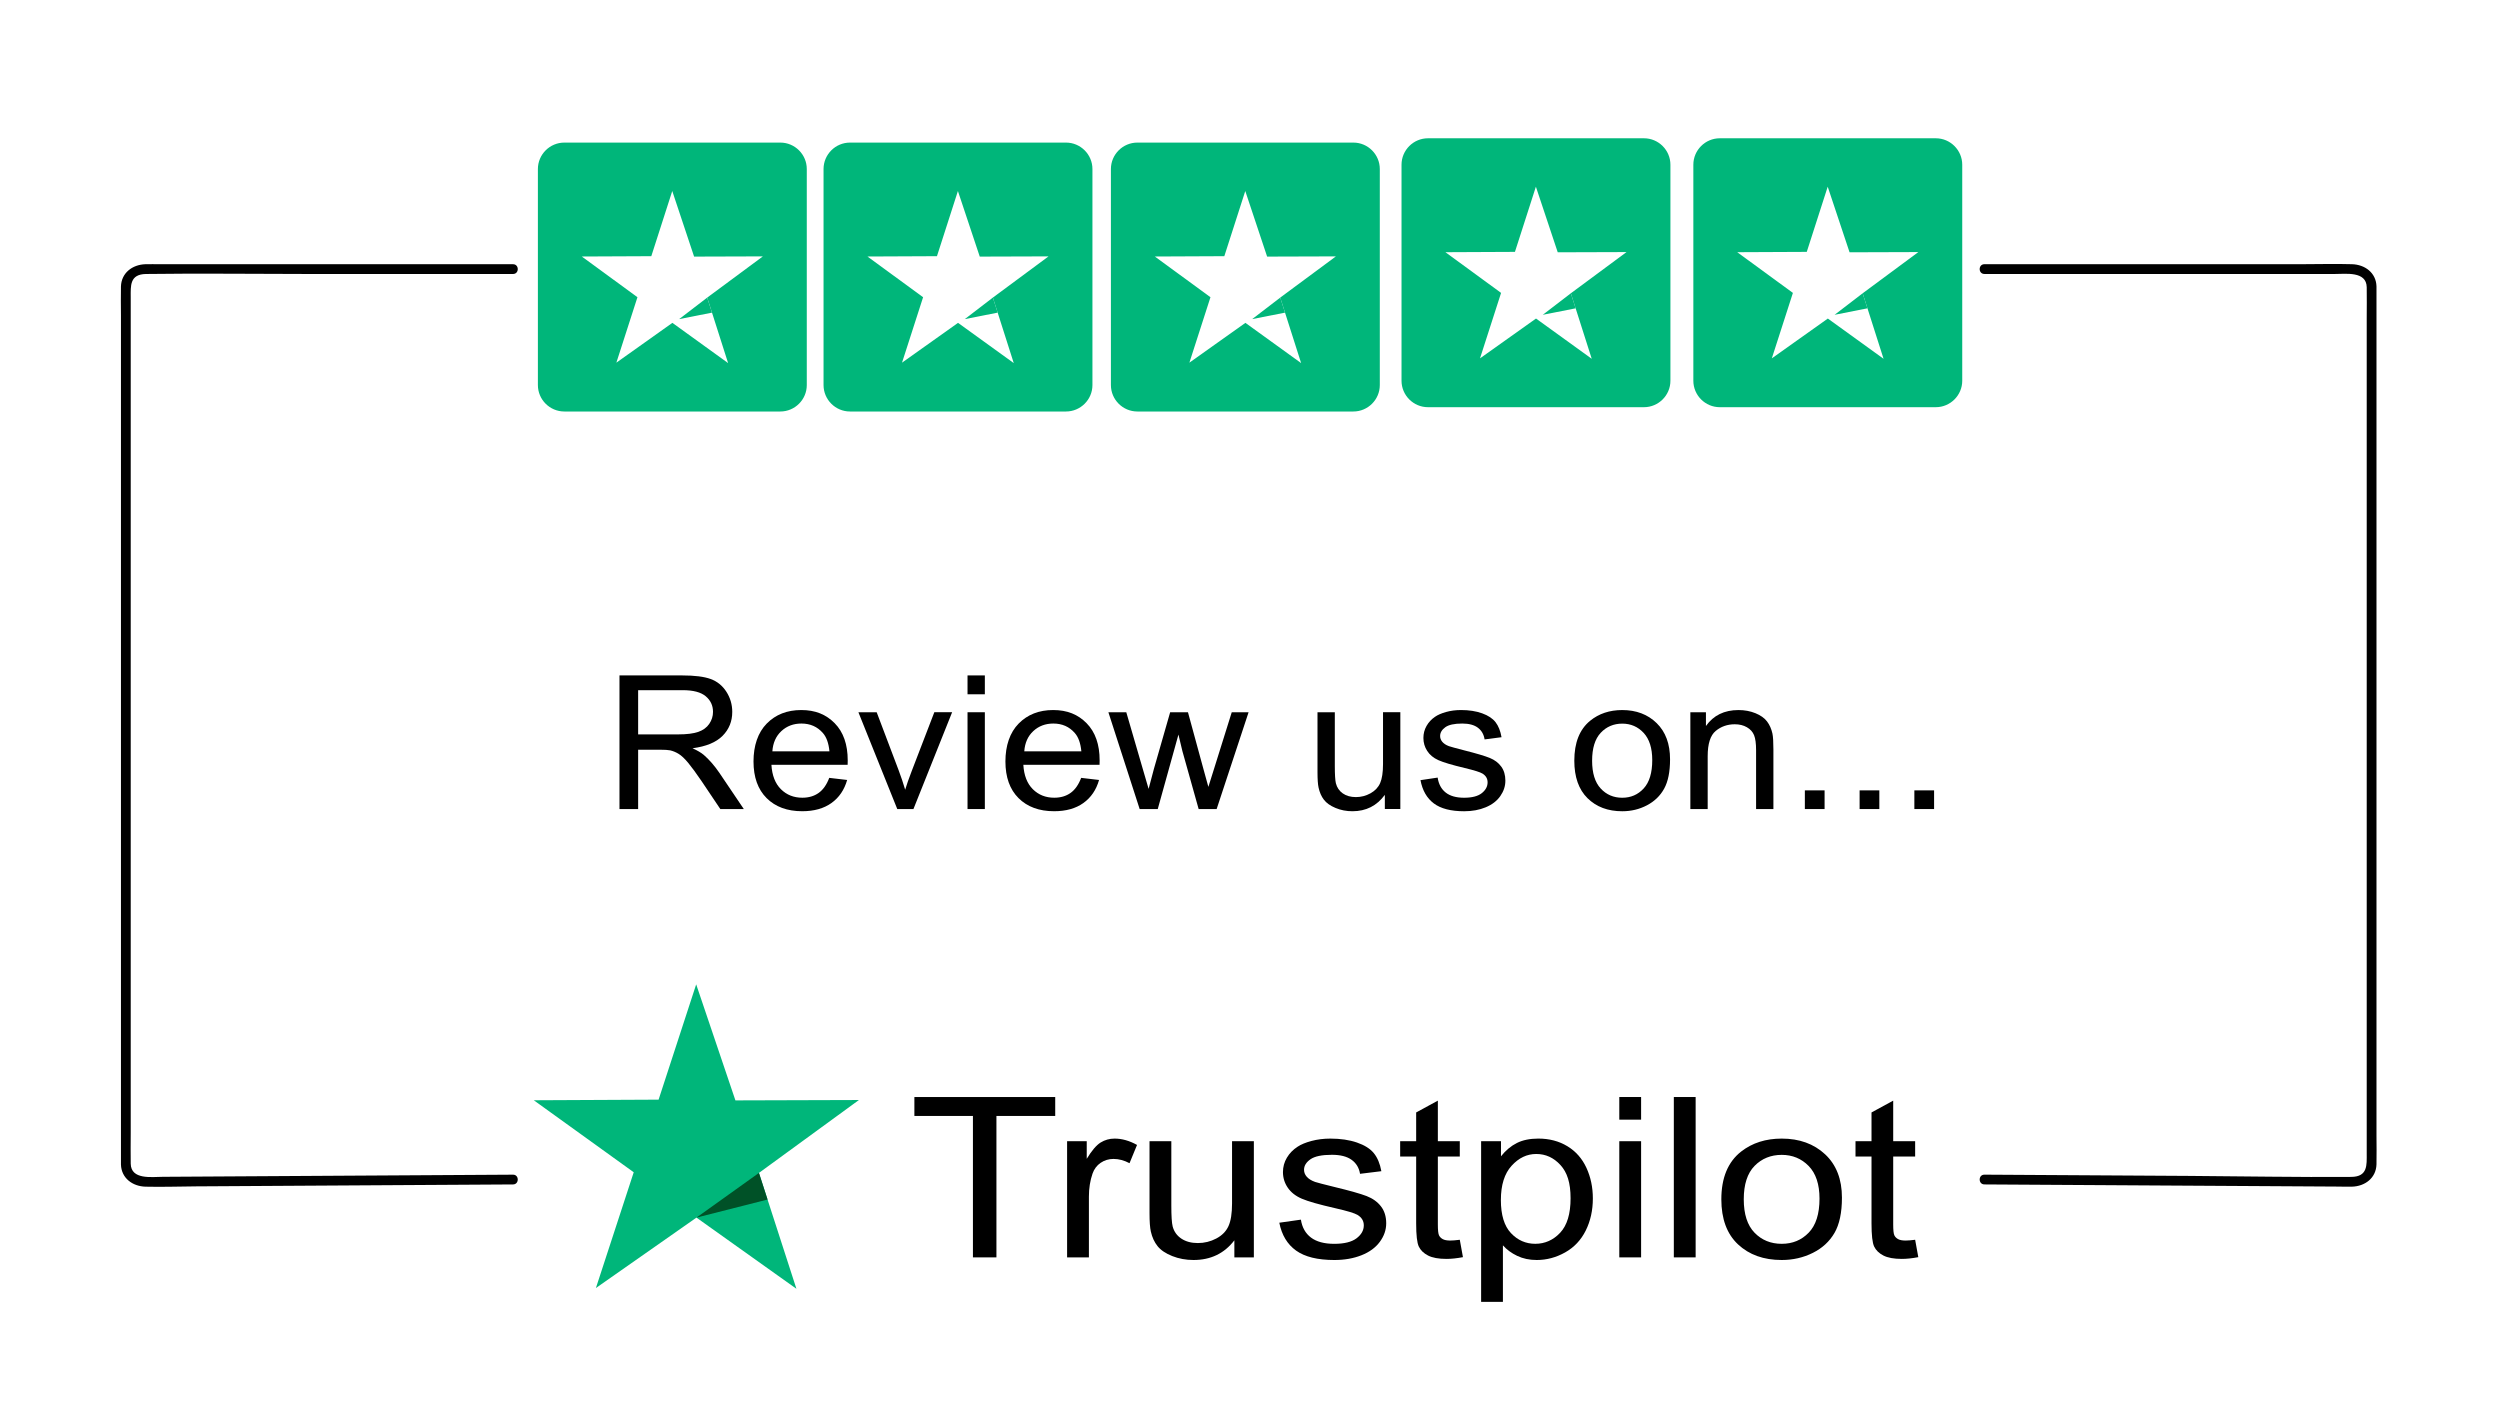 <?xml version="1.0" encoding="UTF-8"?>
<svg xmlns="http://www.w3.org/2000/svg" id="Layer_1" data-name="Layer 1" viewBox="0 0 1920 1080">
  <defs>
    <style>
      .cls-1 {
        fill: #005127;
      }

      .cls-2 {
        fill: #00b67a;
      }
    </style>
  </defs>
  <path d="M394.01,202.92h-116.38c-51.61,0-103.23,0-154.84,0-3.71,0-7.45-.12-11.16,0-10,.33-18.45,6.7-18.74,17.13-.2,7.39,0,14.81,0,22.2,0,39.28,0,78.56,0,117.85,0,58.36,0,116.71,0,175.07s0,120.1,0,180.16c0,45.35,0,90.69,0,136.04v35.84c0,2.39-.07,4.79,0,7.17.32,10.45,8.93,16.74,18.89,16.99,12.92.33,25.91-.16,38.83-.24,27.76-.17,55.51-.34,83.27-.51,50.42-.31,100.84-.61,151.26-.92,2.96-.02,5.91-.04,8.87-.05,4.82-.03,4.83-7.53,0-7.5-37.8.23-75.59.46-113.39.69-51.84.32-103.69.63-155.53.95-8.65.05-24.45,2.42-24.7-10.06-.16-7.89,0-15.8,0-23.7,0-39.45,0-78.89,0-118.34,0-57.52,0-115.05,0-172.57,0-59.45,0-118.91,0-178.36,0-45.24,0-90.48,0-135.72,0-12.24,0-24.48,0-36.73,0-8.69-.93-17.71,11.78-17.89,41.36-.58,82.77,0,124.13,0h157.71c4.83,0,4.83-7.5,0-7.5h0Z"></path>
  <path d="M1524.02,210.42c37.81,0,75.62,0,113.43,0,51.86,0,103.73,0,155.59,0,8.63,0,24.35-2.28,24.6,10.14.16,7.89,0,15.8,0,23.7,0,39.45,0,78.89,0,118.34,0,57.52,0,115.05,0,172.57,0,59.45,0,118.91,0,178.36,0,45.24,0,90.48,0,135.72,0,12.24,0,24.48,0,36.73,0,8.73.91,17.78-11.89,17.88-41.35.33-82.74-.5-124.08-.76-49.59-.3-99.19-.6-148.78-.91-2.96-.02-5.91-.04-8.87-.05-4.83-.03-4.83,7.47,0,7.5,38.78.24,77.56.47,116.34.71,51.59.31,103.19.63,154.78.94,3.71.02,7.45.17,11.16.07,10.04-.27,18.55-6.66,18.84-17.13.2-7.39,0-14.81,0-22.2v-117.85c0-58.36,0-116.71,0-175.07,0-60.05,0-120.1,0-180.16,0-45.35,0-90.69,0-136.04,0-11.95,0-23.89,0-35.84,0-2.39.07-4.79,0-7.17-.31-10.41-8.86-16.68-18.79-16.99-12.92-.4-25.92,0-38.84,0h-83.3c-50.44,0-100.88,0-151.32,0-2.96,0-5.91,0-8.87,0-4.83,0-4.83,7.5,0,7.5h0Z"></path>
  <g>
    <polygon class="cls-2" points="409.94 845 505.8 844.53 534.67 755.99 564.8 845.1 659.65 844.81 582.87 900.8 611.65 989.79 534.88 935.12 457.65 989.21 486.7 900.3 409.94 845"></polygon>
    <polygon class="cls-1" points="534.88 935.12 582.87 900.8 589.48 921.24 534.88 935.12"></polygon>
  </g>
  <g>
    <path d="M747.21,965.67v-108.62h-44.96v-14.53h108.16v14.53h-45.15v108.62h-18.06Z"></path>
    <path d="M819.53,965.67v-89.22h15.08v13.53c3.85-6.33,7.4-10.5,10.66-12.52,3.26-2.02,6.84-3.02,10.75-3.02,5.65,0,11.39,1.62,17.22,4.87l-5.77,14.03c-4.1-2.18-8.19-3.28-12.29-3.28-3.66,0-6.95,1-9.87,2.98-2.92,1.99-5,4.75-6.24,8.28-1.86,5.38-2.79,11.26-2.79,17.64v46.71h-16.75Z"></path>
    <path d="M947.99,965.67v-13.11c-7.7,10.08-18.15,15.12-31.37,15.12-5.83,0-11.28-1.01-16.34-3.02-5.06-2.02-8.81-4.55-11.26-7.6-2.45-3.05-4.17-6.79-5.17-11.21-.68-2.97-1.02-7.67-1.02-14.11v-55.28h16.75v49.48c0,7.9.34,13.22,1.02,15.96,1.05,3.98,3.29,7.1,6.7,9.37,3.41,2.27,7.63,3.4,12.66,3.4s9.74-1.16,14.15-3.49c4.41-2.32,7.52-5.49,9.35-9.49,1.83-4,2.75-9.81,2.75-17.43v-47.8h16.75v89.22h-14.99Z"></path>
    <path d="M982.52,939.04l16.57-2.35c.93,5.99,3.52,10.58,7.77,13.78,4.25,3.19,10.19,4.79,17.83,4.79s13.4-1.41,17.13-4.24c3.72-2.83,5.58-6.15,5.58-9.96,0-3.42-1.64-6.1-4.93-8.07-2.3-1.34-8-3.05-17.13-5.12-12.29-2.8-20.8-5.22-25.55-7.27-4.75-2.04-8.35-4.87-10.8-8.48-2.45-3.61-3.68-7.6-3.68-11.97,0-3.98,1.01-7.66,3.03-11.05,2.02-3.39,4.76-6.2,8.24-8.44,2.61-1.73,6.16-3.21,10.66-4.41,4.5-1.2,9.32-1.81,14.47-1.81,7.76,0,14.57,1.01,20.43,3.02,5.86,2.02,10.19,4.75,12.98,8.19,2.79,3.44,4.72,8.05,5.77,13.82l-16.38,2.02c-.74-4.59-2.9-8.18-6.47-10.75-3.57-2.58-8.61-3.86-15.13-3.86-7.7,0-13.19,1.15-16.48,3.44-3.29,2.3-4.93,4.99-4.93,8.07,0,1.96.68,3.72,2.05,5.29,1.36,1.62,3.51,2.97,6.42,4.03,1.68.56,6.61,1.85,14.8,3.86,11.85,2.86,20.12,5.2,24.81,7.01,4.68,1.82,8.36,4.47,11.03,7.94,2.67,3.47,4,7.79,4,12.94s-1.63,9.79-4.89,14.24c-3.26,4.45-7.96,7.9-14.1,10.33-6.14,2.44-13.09,3.65-20.85,3.65-12.84,0-22.63-2.41-29.37-7.23-6.73-4.82-11.03-11.96-12.89-21.42Z"></path>
    <path d="M1121.12,952.14l2.42,13.36c-4.72.9-8.94,1.34-12.66,1.34-6.08,0-10.8-.87-14.15-2.6s-5.71-4.02-7.07-6.85c-1.37-2.83-2.05-8.78-2.05-17.85v-51.33h-12.29v-11.76h12.29v-22.09l16.66-9.07v31.17h16.85v11.76h-16.85v52.17c0,4.31.29,7.09.88,8.32.59,1.23,1.55,2.21,2.89,2.94,1.33.73,3.24,1.09,5.72,1.09,1.86,0,4.31-.2,7.35-.59Z"></path>
    <path d="M1137.5,999.86v-123.41h15.26v11.59c3.6-4.54,7.66-7.94,12.19-10.21,4.53-2.27,10.02-3.4,16.48-3.4,8.44,0,15.88,1.96,22.34,5.88,6.45,3.92,11.32,9.45,14.61,16.59,3.29,7.14,4.93,14.97,4.93,23.48,0,9.13-1.82,17.35-5.45,24.66s-8.91,12.91-15.82,16.8c-6.92,3.89-14.19,5.84-21.83,5.84-5.58,0-10.6-1.06-15.03-3.19-4.44-2.13-8.08-4.82-10.94-8.07v43.43h-16.75ZM1152.67,921.56c0,11.48,2.57,19.97,7.73,25.45,5.15,5.49,11.39,8.23,18.71,8.23s13.82-2.84,19.13-8.53c5.31-5.68,7.96-14.49,7.96-26.42s-2.59-19.88-7.77-25.54c-5.18-5.66-11.37-8.49-18.57-8.49s-13.45,3.01-18.94,9.03c-5.49,6.02-8.24,14.77-8.24,26.25Z"></path>
    <path d="M1243.62,859.9v-17.39h16.75v17.39h-16.75ZM1243.62,965.67v-89.22h16.75v89.22h-16.75Z"></path>
    <path d="M1285.5,965.67v-123.16h16.75v123.16h-16.75Z"></path>
    <path d="M1321.99,921.06c0-16.52,5.09-28.76,15.27-36.71,8.5-6.61,18.86-9.91,31.09-9.91,13.59,0,24.7,4.02,33.32,12.05,8.62,8.04,12.94,19.14,12.94,33.31,0,11.48-1.91,20.51-5.72,27.09-3.82,6.58-9.37,11.69-16.66,15.33-7.29,3.64-15.25,5.46-23.88,5.46-13.84,0-25.02-4-33.56-12.01-8.53-8.01-12.8-19.54-12.8-34.61ZM1339.21,921.06c0,11.42,2.76,19.98,8.28,25.66,5.52,5.69,12.47,8.53,20.85,8.53s15.23-2.86,20.76-8.57c5.52-5.71,8.28-14.42,8.28-26.13,0-11.03-2.78-19.39-8.33-25.08-5.55-5.68-12.46-8.53-20.71-8.53s-15.33,2.83-20.85,8.49c-5.52,5.66-8.28,14.2-8.28,25.62Z"></path>
    <path d="M1470.83,952.14l2.42,13.36c-4.72.9-8.94,1.34-12.66,1.34-6.08,0-10.8-.87-14.15-2.6s-5.71-4.02-7.07-6.85c-1.37-2.83-2.05-8.78-2.05-17.85v-51.33h-12.29v-11.76h12.29v-22.09l16.66-9.07v31.17h16.85v11.76h-16.85v52.17c0,4.31.29,7.09.88,8.32.59,1.23,1.55,2.21,2.89,2.94,1.33.73,3.24,1.09,5.72,1.09,1.86,0,4.31-.2,7.35-.59Z"></path>
  </g>
  <g>
    <path class="cls-2" d="M599.31,109.51h-165.91c-11.16,0-20.3,9.13-20.3,20.3v165.92c0,11.16,9.13,20.3,20.3,20.3h165.91c11.16,0,20.3-9.13,20.3-20.3v-165.92c0-11.16-9.13-20.3-20.3-20.3ZM559.17,278.85l-42.78-30.9-43.02,30.58,16.19-50.27-42.76-31.26,53.4-.25,16.09-50.05,16.78,50.37,52.83-.17-42.76,31.65,16.04,50.31Z"></path>
    <polygon class="cls-2" points="521.58 245.08 543.13 228.55 546.81 240.1 521.58 245.08"></polygon>
  </g>
  <g>
    <path d="M475.76,621.35v-102.63h48.03c9.66,0,17,.92,22.02,2.77,5.02,1.84,9.04,5.1,12.05,9.77,3,4.67,4.51,9.83,4.51,15.47,0,7.28-2.49,13.42-7.46,18.41-4.98,5-12.66,8.17-23.06,9.52,3.79,1.73,6.68,3.43,8.65,5.11,4.19,3.64,8.15,8.19,11.9,13.65l18.84,27.93h-18.03l-14.34-21.35c-4.19-6.16-7.64-10.88-10.35-14.14-2.71-3.27-5.14-5.55-7.28-6.86-2.14-1.31-4.32-2.22-6.54-2.73-1.63-.33-4.29-.49-7.98-.49h-16.63v45.57h-14.34ZM490.1,564.01h30.82c6.55,0,11.68-.64,15.37-1.93,3.69-1.28,6.5-3.34,8.42-6.16,1.92-2.82,2.88-5.89,2.88-9.21,0-4.85-1.86-8.84-5.58-11.97-3.72-3.13-9.6-4.69-17.63-4.69h-34.29v33.95Z"></path>
    <path d="M636.86,597.4l13.75,1.61c-2.17,7.61-6.18,13.51-12.05,17.71-5.86,4.2-13.35,6.3-22.47,6.3-11.48,0-20.58-3.35-27.31-10.05-6.73-6.7-10.09-16.09-10.09-28.18s3.4-22.22,10.2-29.12,15.62-10.36,26.46-10.36,19.07,3.38,25.72,10.15c6.65,6.77,9.98,16.29,9.98,28.56,0,.75-.03,1.87-.07,3.36h-58.53c.49,8.17,2.93,14.42,7.32,18.76,4.38,4.34,9.85,6.51,16.41,6.51,4.88,0,9.04-1.21,12.49-3.64,3.45-2.43,6.18-6.3,8.2-11.62ZM593.19,577.03h43.82c-.59-6.25-2.27-10.94-5.03-14.07-4.24-4.85-9.73-7.28-16.48-7.28-6.11,0-11.25,1.94-15.41,5.81-4.16,3.87-6.47,9.06-6.91,15.54Z"></path>
    <path d="M689.11,621.35l-29.86-74.35h14.04l16.85,44.52c1.82,4.81,3.5,9.8,5.03,14.98,1.18-3.92,2.83-8.63,4.95-14.14l17.44-45.37h13.67l-29.71,74.35h-12.42Z"></path>
    <path d="M743.06,533.21v-14.49h13.3v14.49h-13.3ZM743.06,621.35v-74.35h13.3v74.35h-13.3Z"></path>
    <path d="M830.33,597.4l13.75,1.61c-2.17,7.61-6.18,13.51-12.05,17.71-5.86,4.2-13.35,6.3-22.47,6.3-11.48,0-20.58-3.35-27.31-10.05-6.73-6.7-10.09-16.09-10.09-28.18s3.4-22.22,10.2-29.12,15.62-10.36,26.46-10.36,19.07,3.38,25.72,10.15c6.65,6.77,9.98,16.29,9.98,28.56,0,.75-.03,1.87-.07,3.36h-58.53c.49,8.17,2.93,14.42,7.32,18.76,4.38,4.34,9.85,6.51,16.41,6.51,4.88,0,9.04-1.21,12.49-3.64,3.45-2.43,6.18-6.3,8.2-11.62ZM786.66,577.03h43.82c-.59-6.25-2.27-10.94-5.03-14.07-4.24-4.85-9.73-7.28-16.48-7.28-6.11,0-11.25,1.94-15.41,5.81-4.16,3.87-6.47,9.06-6.91,15.54Z"></path>
    <path d="M875.26,621.35l-24.02-74.35h13.75l12.49,42.91,4.66,15.96c.2-.79,1.55-5.9,4.06-15.33l12.49-43.54h13.67l11.75,43.12,3.92,14.21,4.51-14.35,13.45-42.98h12.93l-24.53,74.35h-13.82l-12.49-44.53-3.03-12.67-15.89,57.2h-13.89Z"></path>
    <path d="M1063.56,621.35v-10.92c-6.11,8.4-14.41,12.6-24.9,12.6-4.63,0-8.96-.84-12.97-2.52-4.02-1.68-7-3.79-8.94-6.34-1.95-2.54-3.31-5.66-4.1-9.35-.54-2.47-.81-6.39-.81-11.76v-46.06h13.3v41.23c0,6.58.27,11.02.81,13.3.84,3.31,2.61,5.92,5.32,7.81,2.71,1.89,6.06,2.83,10.05,2.83s7.73-.97,11.23-2.91c3.5-1.94,5.97-4.57,7.43-7.91,1.45-3.34,2.18-8.18,2.18-14.53v-39.83h13.3v74.35h-11.9Z"></path>
    <path d="M1090.97,599.15l13.15-1.96c.74,4.99,2.8,8.82,6.17,11.48,3.37,2.66,8.09,3.99,14.15,3.99s10.64-1.18,13.6-3.54c2.96-2.36,4.43-5.12,4.43-8.29,0-2.85-1.31-5.09-3.92-6.72-1.82-1.12-6.36-2.54-13.6-4.27-9.75-2.33-16.52-4.35-20.29-6.05s-6.63-4.06-8.57-7.07c-1.95-3.01-2.92-6.33-2.92-9.98,0-3.31.8-6.38,2.4-9.21,1.6-2.82,3.78-5.17,6.54-7.04,2.07-1.45,4.89-2.67,8.46-3.68,3.57-1,7.4-1.5,11.49-1.5,6.16,0,11.57.84,16.22,2.52,4.66,1.68,8.09,3.96,10.31,6.83,2.22,2.87,3.74,6.71,4.58,11.52l-13.01,1.68c-.59-3.83-2.3-6.81-5.14-8.96-2.83-2.15-6.84-3.22-12.01-3.22-6.11,0-10.47.96-13.08,2.87-2.61,1.91-3.92,4.15-3.92,6.72,0,1.63.54,3.1,1.63,4.41,1.08,1.35,2.78,2.47,5.1,3.36,1.33.47,5.25,1.54,11.75,3.22,9.41,2.38,15.97,4.33,19.69,5.85s6.64,3.72,8.76,6.62c2.12,2.89,3.18,6.49,3.18,10.78s-1.29,8.16-3.88,11.87c-2.59,3.71-6.32,6.58-11.2,8.61-4.88,2.03-10.4,3.05-16.55,3.05-10.2,0-17.97-2.01-23.32-6.02-5.35-4.01-8.76-9.96-10.24-17.85Z"></path>
    <path d="M1209.07,584.17c0-13.77,4.04-23.97,12.12-30.59,6.75-5.51,14.98-8.26,24.68-8.26,10.79,0,19.61,3.35,26.46,10.05,6.85,6.7,10.27,15.95,10.27,27.76,0,9.57-1.51,17.09-4.54,22.58s-7.44,9.74-13.23,12.78-12.11,4.55-18.96,4.55c-10.99,0-19.87-3.34-26.64-10.01-6.77-6.67-10.16-16.29-10.16-28.84ZM1222.74,584.17c0,9.52,2.19,16.65,6.58,21.39,4.38,4.74,9.9,7.11,16.55,7.11s12.09-2.38,16.48-7.14c4.38-4.76,6.58-12.02,6.58-21.77,0-9.19-2.21-16.16-6.61-20.9-4.41-4.74-9.89-7.11-16.44-7.11s-12.17,2.36-16.55,7.07c-4.38,4.71-6.58,11.83-6.58,21.35Z"></path>
    <path d="M1298.19,621.35v-74.35h11.97v10.57c5.76-8.17,14.09-12.25,24.98-12.25,4.73,0,9.08.81,13.04,2.42,3.96,1.61,6.93,3.72,8.91,6.34,1.97,2.61,3.35,5.72,4.14,9.31.49,2.33.74,6.42.74,12.25v45.71h-13.3v-45.22c0-5.13-.52-8.97-1.55-11.52-1.04-2.54-2.87-4.57-5.51-6.09-2.64-1.52-5.73-2.28-9.27-2.28-5.67,0-10.56,1.71-14.67,5.11-4.11,3.41-6.17,9.87-6.17,19.39v40.6h-13.3Z"></path>
    <path d="M1386.13,621.35v-14.35h15.15v14.35h-15.15Z"></path>
    <path d="M1428.18,621.35v-14.35h15.15v14.35h-15.15Z"></path>
    <path d="M1470.23,621.35v-14.35h15.15v14.35h-15.15Z"></path>
  </g>
  <g>
    <path class="cls-2" d="M818.69,109.51h-165.91c-11.16,0-20.3,9.13-20.3,20.3v165.92c0,11.16,9.13,20.3,20.3,20.3h165.91c11.16,0,20.3-9.13,20.3-20.3v-165.92c0-11.16-9.13-20.3-20.3-20.3ZM778.55,278.85l-42.78-30.9-43.02,30.58,16.19-50.27-42.76-31.26,53.4-.25,16.09-50.05,16.78,50.37,52.83-.17-42.76,31.65,16.04,50.31Z"></path>
    <polygon class="cls-2" points="740.96 245.08 762.52 228.55 766.2 240.1 740.96 245.08"></polygon>
  </g>
  <g>
    <path class="cls-2" d="M1039.39,109.51h-165.91c-11.16,0-20.3,9.13-20.3,20.3v165.92c0,11.16,9.13,20.3,20.3,20.3h165.91c11.16,0,20.3-9.13,20.3-20.3v-165.92c0-11.16-9.13-20.3-20.3-20.3ZM999.25,278.85l-42.78-30.9-43.02,30.58,16.19-50.27-42.76-31.26,53.4-.25,16.09-50.05,16.78,50.37,52.83-.17-42.76,31.65,16.04,50.31Z"></path>
    <polygon class="cls-2" points="961.66 245.08 983.22 228.55 986.9 240.1 961.66 245.08"></polygon>
  </g>
  <g>
    <path class="cls-2" d="M1262.58,106.2h-165.91c-11.16,0-20.3,9.13-20.3,20.3v165.92c0,11.16,9.13,20.3,20.3,20.3h165.91c11.16,0,20.3-9.13,20.3-20.3V126.5c0-11.16-9.13-20.3-20.3-20.3ZM1222.44,275.54l-42.78-30.9-43.02,30.58,16.19-50.27-42.76-31.26,53.4-.25,16.09-50.05,16.78,50.37,52.83-.17-42.76,31.65,16.04,50.31Z"></path>
    <polygon class="cls-2" points="1184.85 241.77 1206.41 225.24 1210.09 236.79 1184.85 241.77"></polygon>
  </g>
  <g>
    <path class="cls-2" d="M1486.7,106.2h-165.91c-11.16,0-20.3,9.13-20.3,20.3v165.92c0,11.16,9.13,20.3,20.3,20.3h165.91c11.16,0,20.3-9.13,20.3-20.3V126.5c0-11.16-9.13-20.3-20.3-20.3ZM1446.56,275.54l-42.78-30.9-43.02,30.58,16.19-50.27-42.76-31.26,53.4-.25,16.09-50.05,16.78,50.37,52.83-.17-42.76,31.65,16.04,50.31Z"></path>
    <polygon class="cls-2" points="1408.97 241.77 1430.52 225.24 1434.2 236.79 1408.97 241.77"></polygon>
  </g>
</svg>
